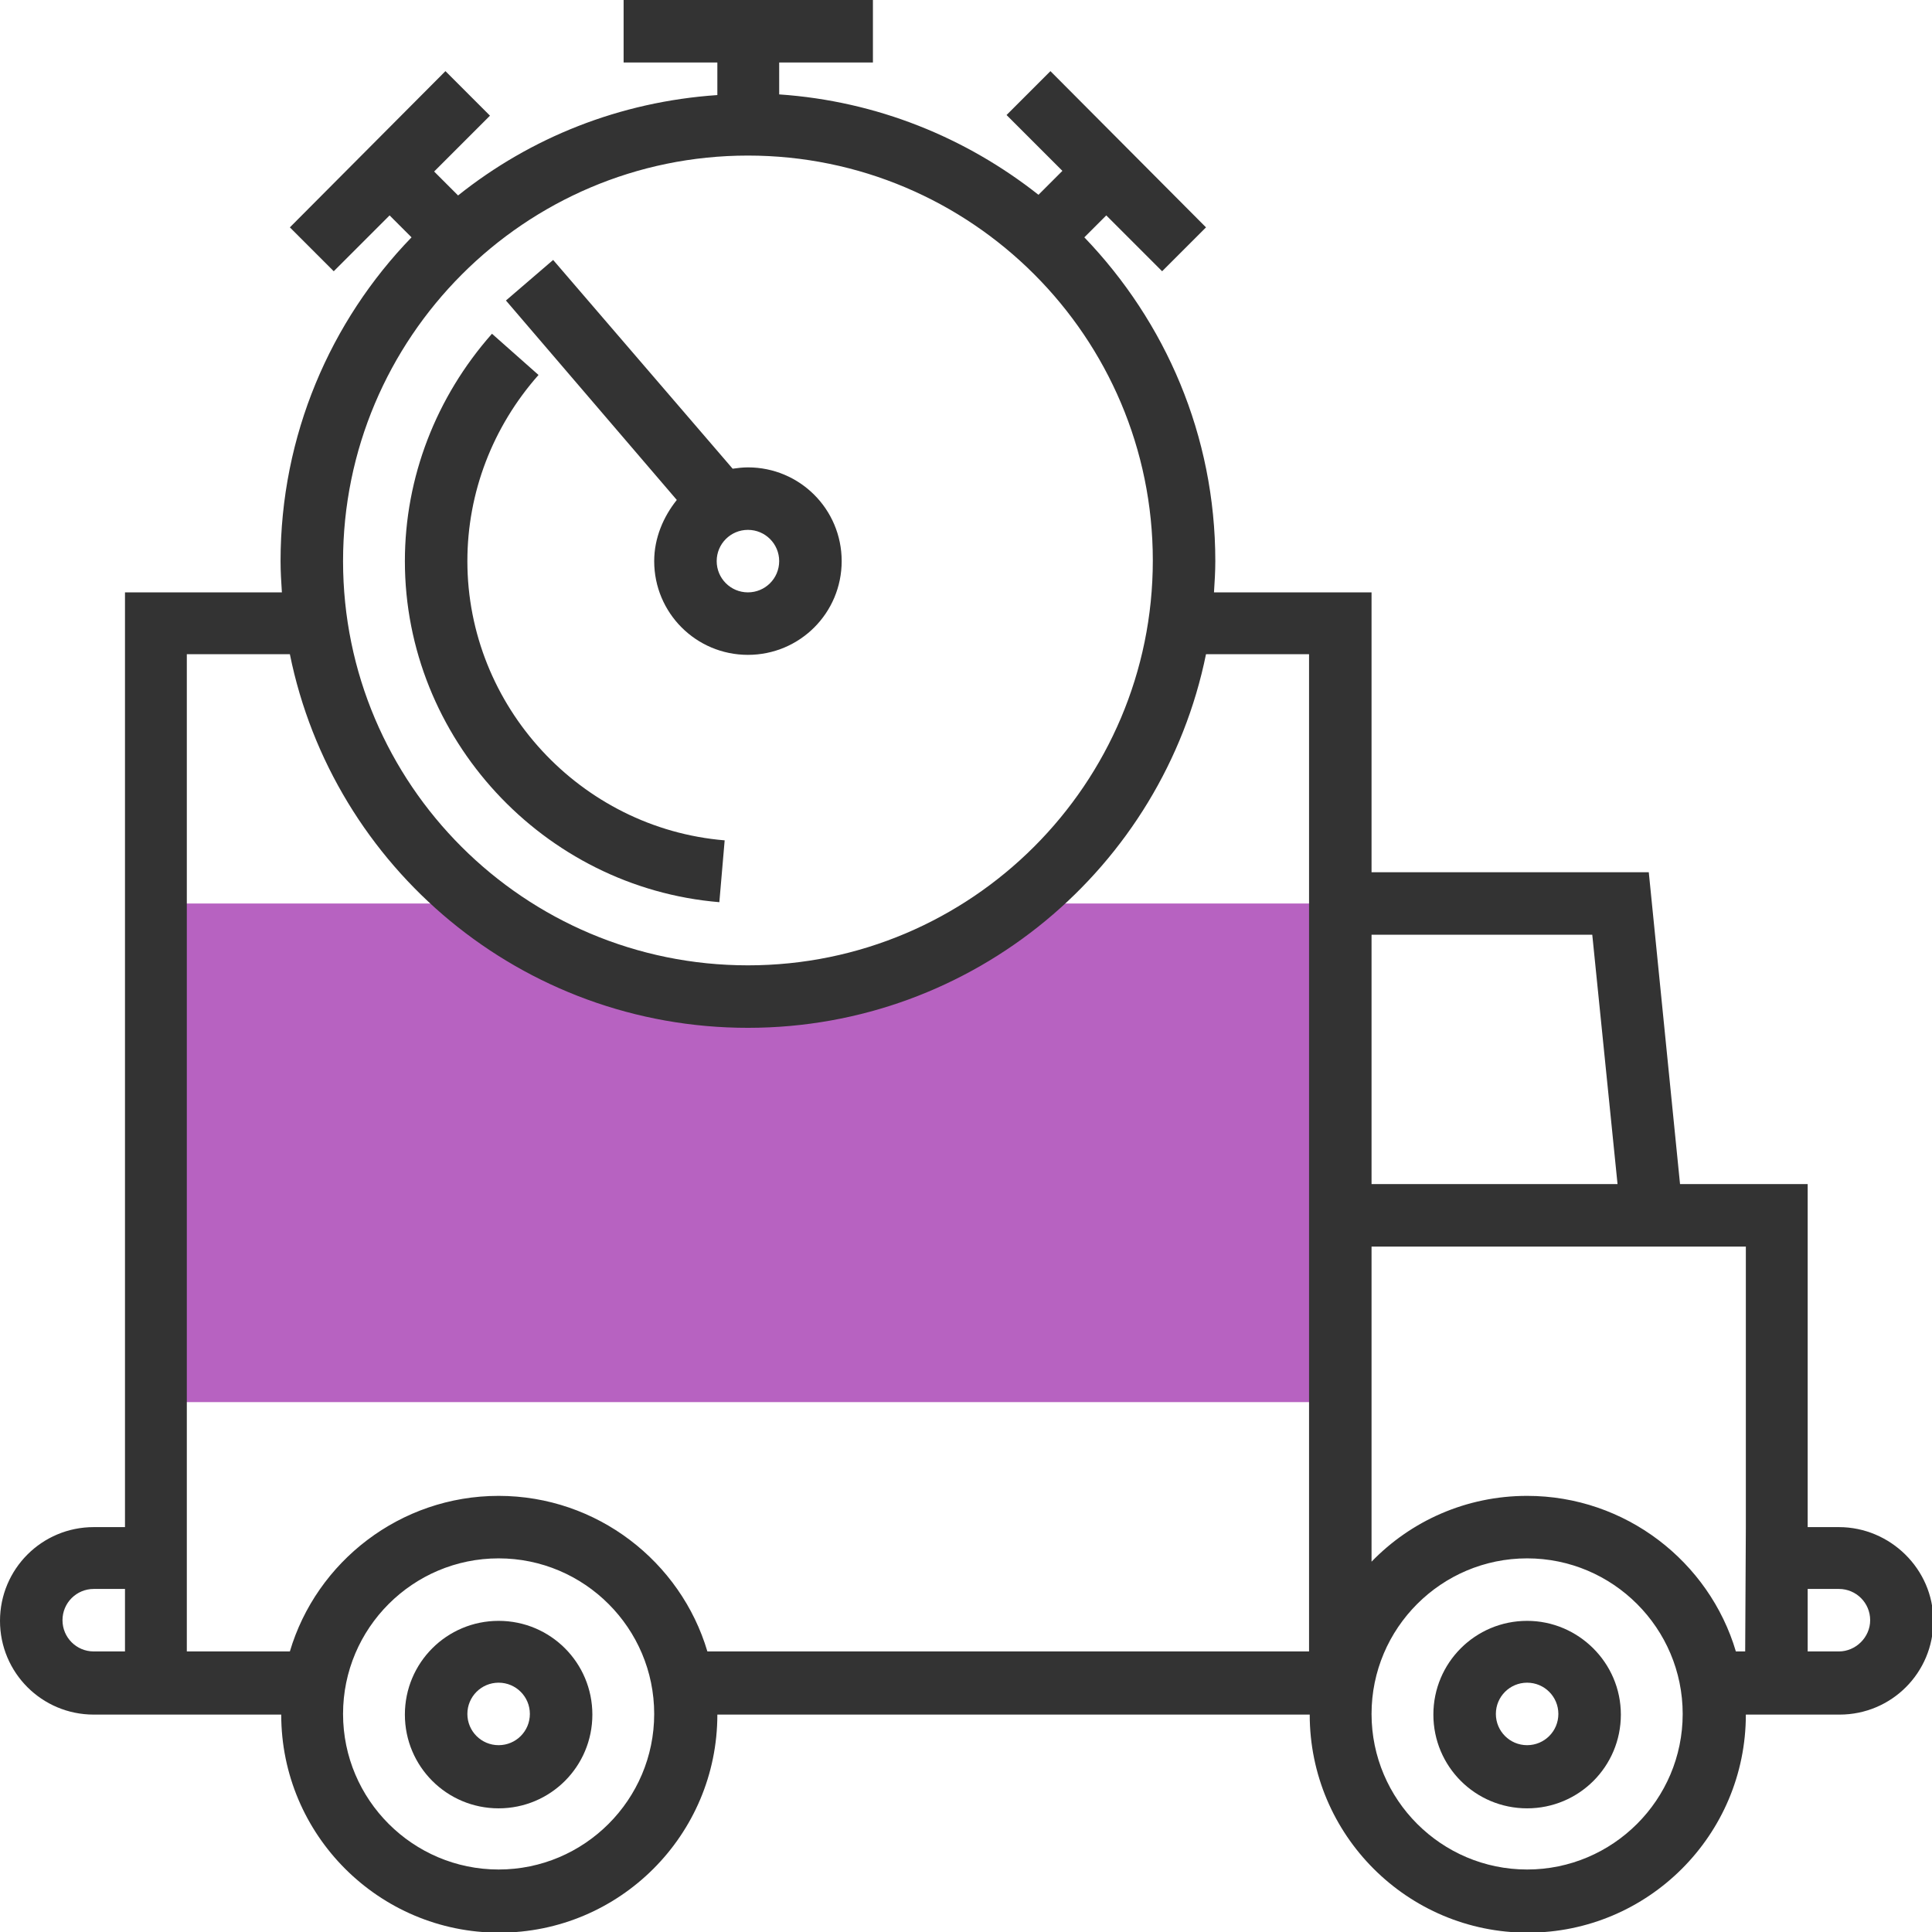 <svg xmlns="http://www.w3.org/2000/svg" xmlns:xlink="http://www.w3.org/1999/xlink" id="Layer_1" x="0px" y="0px" viewBox="0 0 290.6 290.6" style="enable-background:new 0 0 290.6 290.6;" xml:space="preserve"><style type="text/css">	.st0{fill:#B762C1;}	.st1{fill:#333333;}</style><path class="st0" d="M154.7,135.9H153c-11.2,8.8-25.2,14.1-40.5,14.1s-29.3-5.3-40.5-14.1h-1.7H23.4v75h178.1v-75H154.7L154.7,135.9 z"></path><path class="st1" d="M276.6,229.7h-4.7v-51.6h-19.2l-4.7-46.9h-41.7V89.1h-23.7c0.1-1.6,0.2-3.1,0.2-4.7c0-18.9-7.5-36-19.7-48.7 l3.3-3.3l8.4,8.4l6.6-6.6L158,10.7l-6.6,6.6l8.4,8.4l-3.6,3.6c-10.9-8.6-24.3-14.1-39-15.1V9.4h14.1V0H93.8v9.4h14.1v4.9 c-14.7,1-28.1,6.4-39,15.1l-3.6-3.6l8.4-8.4L67,10.7L43.6,34.2l6.6,6.6l8.4-8.4l3.3,3.3C49.7,48.3,42.2,65.5,42.2,84.4 c0,1.6,0.1,3.1,0.2,4.7H18.8v140.6h-4.7C6.3,229.7,0,236,0,243.8s6.3,14.1,14.1,14.1h4.7h9.4h14.1c0,18.1,14.7,32.8,32.8,32.8 s32.8-14.7,32.8-32.8H197c0,18.1,14.7,32.8,32.8,32.8s32.8-14.7,32.8-32.8h9.4h4.7c7.8,0,14.1-6.3,14.1-14.1 S284.3,229.7,276.6,229.7z M239.5,140.6l3.8,37.5h-37v-37.5H239.5z M112.5,23.4c33.6,0,60.9,27.3,60.9,60.9s-27.3,60.9-60.9,60.9 S51.6,118,51.6,84.4S78.9,23.4,112.5,23.4z M18.8,248.4h-4.7c-2.6,0-4.7-2.1-4.7-4.7s2.1-4.7,4.7-4.7h4.7V248.4z M75,281.2 c-12.9,0-23.4-10.5-23.4-23.4s10.5-23.4,23.4-23.4s23.4,10.5,23.4,23.4S87.9,281.2,75,281.2z M106.4,248.4 c-4-13.5-16.6-23.4-31.4-23.4s-27.4,9.9-31.4,23.4H28.1v-18.8V98.4h15.5c6.5,32.1,34.9,56.2,68.9,56.2s62.4-24.2,68.9-56.2h15.5 v32.8v46.9v9.4v60.9H106.4L106.4,248.4z M229.7,281.2c-12.9,0-23.4-10.5-23.4-23.4s10.5-23.4,23.4-23.4s23.4,10.5,23.4,23.4 S242.6,281.2,229.7,281.2z M262.5,248.4h-1.4c-4-13.5-16.6-23.4-31.4-23.4c-9.2,0-17.5,3.8-23.4,9.9v-47.4h47.4h8.9v42.2 L262.5,248.4L262.5,248.4z M276.6,248.4h-4.7V239h4.7c2.6,0,4.7,2.1,4.7,4.7S279.1,248.4,276.6,248.4z"></path><path class="st1" d="M75,243.8c-7.8,0-14.1,6.3-14.1,14.1S67.2,272,75,272s14.1-6.3,14.1-14.1C89.1,250.1,82.8,243.8,75,243.8z  M75,262.5c-2.6,0-4.7-2.1-4.7-4.7s2.1-4.7,4.7-4.7s4.7,2.1,4.7,4.7C79.7,260.4,77.6,262.5,75,262.5z"></path><path class="st1" d="M229.7,243.8c-7.8,0-14.1,6.3-14.1,14.1s6.3,14.1,14.1,14.1s14.1-6.3,14.1-14.1 C243.8,250.1,237.4,243.8,229.7,243.8z M229.7,262.5c-2.6,0-4.7-2.1-4.7-4.7s2.1-4.7,4.7-4.7c2.6,0,4.7,2.1,4.7,4.7 C234.4,260.4,232.3,262.5,229.7,262.5z"></path><path class="st1" d="M98.4,84.4c0,7.8,6.3,14.1,14.1,14.1s14.1-6.3,14.1-14.1s-6.3-14.1-14.1-14.1c-0.8,0-1.6,0.1-2.3,0.2l-27-31.4 l-7.1,6.1l25.7,30C99.8,77.7,98.4,80.9,98.4,84.4z M117.2,84.4c0,2.6-2.1,4.7-4.7,4.7s-4.7-2.1-4.7-4.7s2.1-4.7,4.7-4.7 C115.1,79.7,117.2,81.8,117.2,84.4z"></path><path class="st1" d="M108.2,135.7l0.8-9.3c-21.7-1.8-38.7-20.2-38.7-42c0-10.3,3.8-20.2,10.7-28l-7-6.2 c-8.4,9.5-13.1,21.6-13.1,34.2C60.9,111,81.7,133.5,108.2,135.7z"></path></svg>